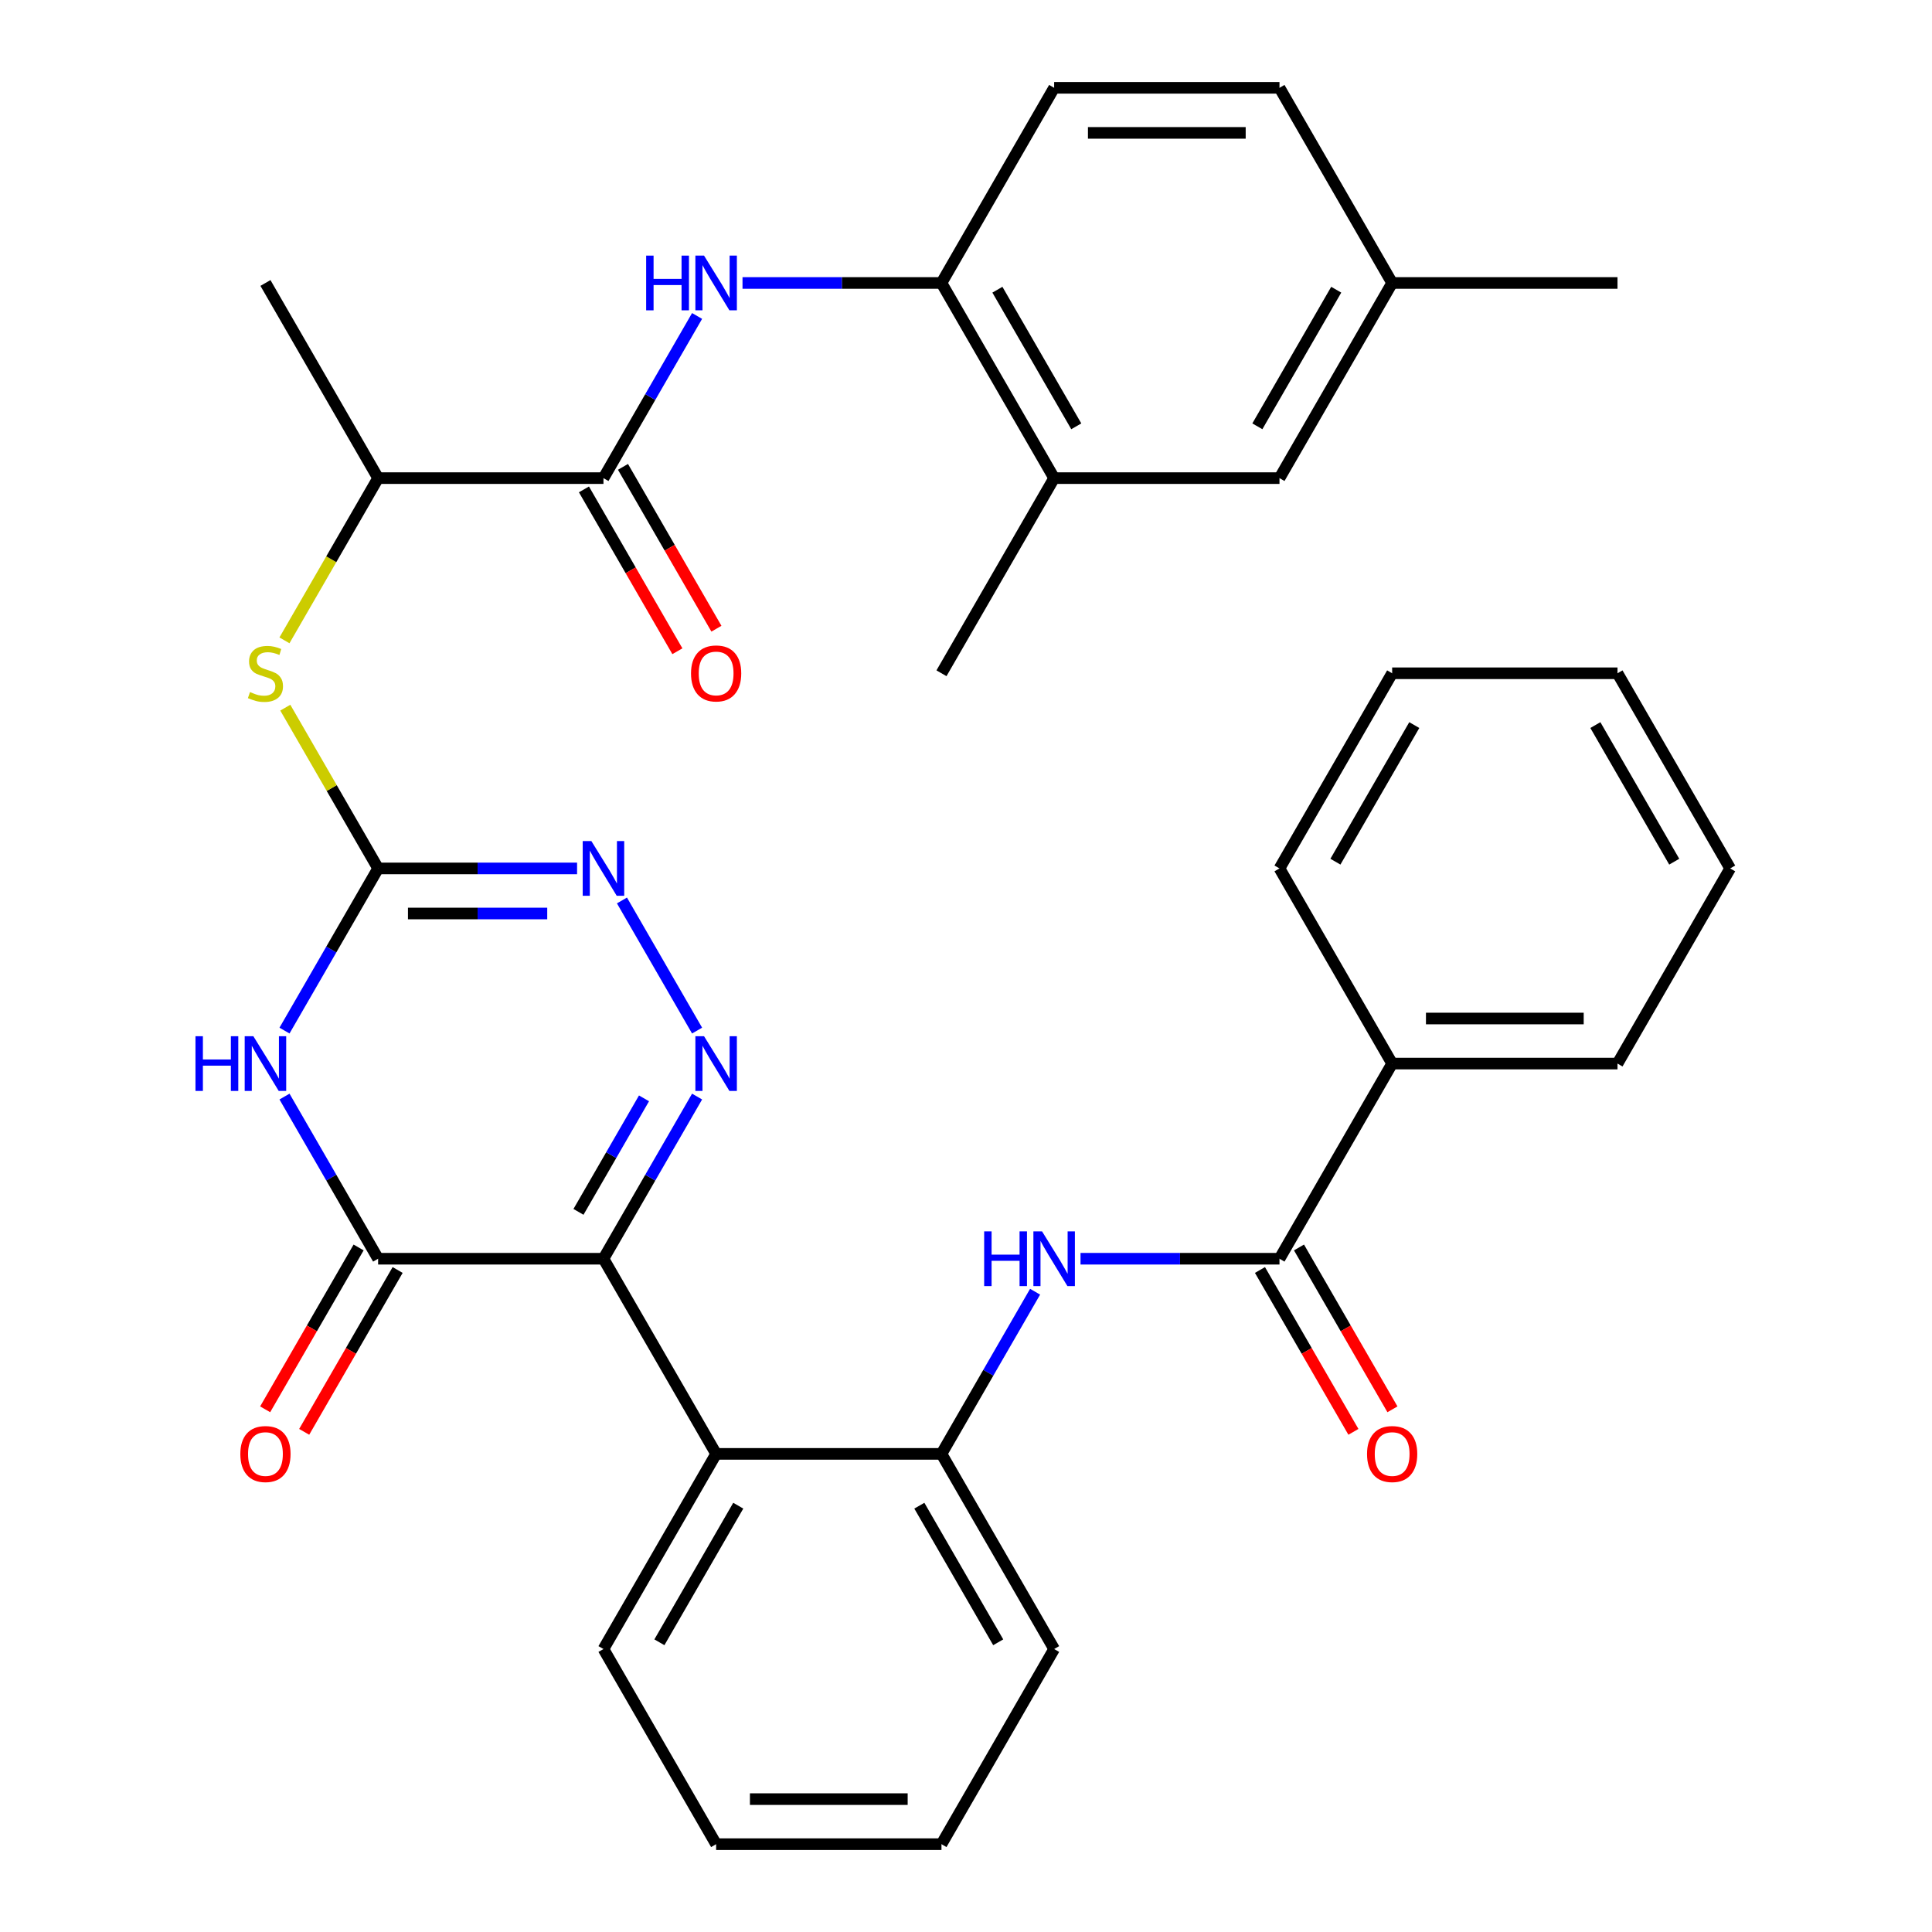 <?xml version='1.0' encoding='iso-8859-1'?>
<svg version='1.1' baseProfile='full'
              xmlns='http://www.w3.org/2000/svg'
                      xmlns:rdkit='http://www.rdkit.org/xml'
                      xmlns:xlink='http://www.w3.org/1999/xlink'
                  xml:space='preserve'
width='1000px' height='1000px' viewBox='0 0 1000 1000'>
<!-- END OF HEADER -->
<rect style='opacity:1.0;fill:#FFFFFF;stroke:none' width='1000' height='1000' x='0' y='0'> </rect>
<path class='bond-0' d='M 312.35,651.515 L 336.58,609.548' style='fill:none;fill-rule:evenodd;stroke:#000000;stroke-width:6px;stroke-linecap:butt;stroke-linejoin:miter;stroke-opacity:1' />
<path class='bond-0' d='M 336.58,609.548 L 360.809,567.581' style='fill:none;fill-rule:evenodd;stroke:#0000FF;stroke-width:6px;stroke-linecap:butt;stroke-linejoin:miter;stroke-opacity:1' />
<path class='bond-0' d='M 299.417,627.261 L 316.378,597.884' style='fill:none;fill-rule:evenodd;stroke:#000000;stroke-width:6px;stroke-linecap:butt;stroke-linejoin:miter;stroke-opacity:1' />
<path class='bond-0' d='M 316.378,597.884 L 333.338,568.507' style='fill:none;fill-rule:evenodd;stroke:#0000FF;stroke-width:6px;stroke-linecap:butt;stroke-linejoin:miter;stroke-opacity:1' />
<path class='bond-2' d='M 312.35,651.515 L 195.713,651.515' style='fill:none;fill-rule:evenodd;stroke:#000000;stroke-width:6px;stroke-linecap:butt;stroke-linejoin:miter;stroke-opacity:1' />
<path class='bond-5' d='M 312.35,651.515 L 370.668,752.525' style='fill:none;fill-rule:evenodd;stroke:#000000;stroke-width:6px;stroke-linecap:butt;stroke-linejoin:miter;stroke-opacity:1' />
<path class='bond-4' d='M 360.809,533.429 L 321.924,466.078' style='fill:none;fill-rule:evenodd;stroke:#0000FF;stroke-width:6px;stroke-linecap:butt;stroke-linejoin:miter;stroke-opacity:1' />
<path class='bond-1' d='M 147.254,567.581 L 171.484,609.548' style='fill:none;fill-rule:evenodd;stroke:#0000FF;stroke-width:6px;stroke-linecap:butt;stroke-linejoin:miter;stroke-opacity:1' />
<path class='bond-1' d='M 171.484,609.548 L 195.713,651.515' style='fill:none;fill-rule:evenodd;stroke:#000000;stroke-width:6px;stroke-linecap:butt;stroke-linejoin:miter;stroke-opacity:1' />
<path class='bond-3' d='M 147.254,533.429 L 171.484,491.462' style='fill:none;fill-rule:evenodd;stroke:#0000FF;stroke-width:6px;stroke-linecap:butt;stroke-linejoin:miter;stroke-opacity:1' />
<path class='bond-3' d='M 171.484,491.462 L 195.713,449.495' style='fill:none;fill-rule:evenodd;stroke:#000000;stroke-width:6px;stroke-linecap:butt;stroke-linejoin:miter;stroke-opacity:1' />
<path class='bond-15' d='M 185.612,645.683 L 161.429,687.57' style='fill:none;fill-rule:evenodd;stroke:#000000;stroke-width:6px;stroke-linecap:butt;stroke-linejoin:miter;stroke-opacity:1' />
<path class='bond-15' d='M 161.429,687.57 L 137.245,729.458' style='fill:none;fill-rule:evenodd;stroke:#FF0000;stroke-width:6px;stroke-linecap:butt;stroke-linejoin:miter;stroke-opacity:1' />
<path class='bond-15' d='M 205.814,657.347 L 181.631,699.234' style='fill:none;fill-rule:evenodd;stroke:#000000;stroke-width:6px;stroke-linecap:butt;stroke-linejoin:miter;stroke-opacity:1' />
<path class='bond-15' d='M 181.631,699.234 L 157.447,741.121' style='fill:none;fill-rule:evenodd;stroke:#FF0000;stroke-width:6px;stroke-linecap:butt;stroke-linejoin:miter;stroke-opacity:1' />
<path class='bond-11' d='M 195.713,449.495 L 171.692,407.888' style='fill:none;fill-rule:evenodd;stroke:#000000;stroke-width:6px;stroke-linecap:butt;stroke-linejoin:miter;stroke-opacity:1' />
<path class='bond-11' d='M 171.692,407.888 L 147.67,366.281' style='fill:none;fill-rule:evenodd;stroke:#CCCC00;stroke-width:6px;stroke-linecap:butt;stroke-linejoin:miter;stroke-opacity:1' />
<path class='bond-35' d='M 195.713,449.495 L 247.204,449.495' style='fill:none;fill-rule:evenodd;stroke:#000000;stroke-width:6px;stroke-linecap:butt;stroke-linejoin:miter;stroke-opacity:1' />
<path class='bond-35' d='M 247.204,449.495 L 298.694,449.495' style='fill:none;fill-rule:evenodd;stroke:#0000FF;stroke-width:6px;stroke-linecap:butt;stroke-linejoin:miter;stroke-opacity:1' />
<path class='bond-35' d='M 211.161,472.822 L 247.204,472.822' style='fill:none;fill-rule:evenodd;stroke:#000000;stroke-width:6px;stroke-linecap:butt;stroke-linejoin:miter;stroke-opacity:1' />
<path class='bond-35' d='M 247.204,472.822 L 283.247,472.822' style='fill:none;fill-rule:evenodd;stroke:#0000FF;stroke-width:6px;stroke-linecap:butt;stroke-linejoin:miter;stroke-opacity:1' />
<path class='bond-10' d='M 370.668,752.525 L 487.305,752.525' style='fill:none;fill-rule:evenodd;stroke:#000000;stroke-width:6px;stroke-linecap:butt;stroke-linejoin:miter;stroke-opacity:1' />
<path class='bond-23' d='M 370.668,752.525 L 312.35,853.535' style='fill:none;fill-rule:evenodd;stroke:#000000;stroke-width:6px;stroke-linecap:butt;stroke-linejoin:miter;stroke-opacity:1' />
<path class='bond-23' d='M 382.122,779.34 L 341.3,850.047' style='fill:none;fill-rule:evenodd;stroke:#000000;stroke-width:6px;stroke-linecap:butt;stroke-linejoin:miter;stroke-opacity:1' />
<path class='bond-6' d='M 312.35,247.475 L 195.713,247.475' style='fill:none;fill-rule:evenodd;stroke:#000000;stroke-width:6px;stroke-linecap:butt;stroke-linejoin:miter;stroke-opacity:1' />
<path class='bond-9' d='M 312.35,247.475 L 336.58,205.508' style='fill:none;fill-rule:evenodd;stroke:#000000;stroke-width:6px;stroke-linecap:butt;stroke-linejoin:miter;stroke-opacity:1' />
<path class='bond-9' d='M 336.58,205.508 L 360.809,163.541' style='fill:none;fill-rule:evenodd;stroke:#0000FF;stroke-width:6px;stroke-linecap:butt;stroke-linejoin:miter;stroke-opacity:1' />
<path class='bond-16' d='M 302.249,253.307 L 326.432,295.194' style='fill:none;fill-rule:evenodd;stroke:#000000;stroke-width:6px;stroke-linecap:butt;stroke-linejoin:miter;stroke-opacity:1' />
<path class='bond-16' d='M 326.432,295.194 L 350.616,337.081' style='fill:none;fill-rule:evenodd;stroke:#FF0000;stroke-width:6px;stroke-linecap:butt;stroke-linejoin:miter;stroke-opacity:1' />
<path class='bond-16' d='M 322.451,241.643 L 346.634,283.53' style='fill:none;fill-rule:evenodd;stroke:#000000;stroke-width:6px;stroke-linecap:butt;stroke-linejoin:miter;stroke-opacity:1' />
<path class='bond-16' d='M 346.634,283.53 L 370.818,325.417' style='fill:none;fill-rule:evenodd;stroke:#FF0000;stroke-width:6px;stroke-linecap:butt;stroke-linejoin:miter;stroke-opacity:1' />
<path class='bond-7' d='M 662.259,651.515 L 610.769,651.515' style='fill:none;fill-rule:evenodd;stroke:#000000;stroke-width:6px;stroke-linecap:butt;stroke-linejoin:miter;stroke-opacity:1' />
<path class='bond-7' d='M 610.769,651.515 L 559.279,651.515' style='fill:none;fill-rule:evenodd;stroke:#0000FF;stroke-width:6px;stroke-linecap:butt;stroke-linejoin:miter;stroke-opacity:1' />
<path class='bond-17' d='M 652.158,657.347 L 676.342,699.234' style='fill:none;fill-rule:evenodd;stroke:#000000;stroke-width:6px;stroke-linecap:butt;stroke-linejoin:miter;stroke-opacity:1' />
<path class='bond-17' d='M 676.342,699.234 L 700.525,741.121' style='fill:none;fill-rule:evenodd;stroke:#FF0000;stroke-width:6px;stroke-linecap:butt;stroke-linejoin:miter;stroke-opacity:1' />
<path class='bond-17' d='M 672.36,645.683 L 696.544,687.57' style='fill:none;fill-rule:evenodd;stroke:#000000;stroke-width:6px;stroke-linecap:butt;stroke-linejoin:miter;stroke-opacity:1' />
<path class='bond-17' d='M 696.544,687.57 L 720.727,729.458' style='fill:none;fill-rule:evenodd;stroke:#FF0000;stroke-width:6px;stroke-linecap:butt;stroke-linejoin:miter;stroke-opacity:1' />
<path class='bond-18' d='M 662.259,651.515 L 720.577,550.505' style='fill:none;fill-rule:evenodd;stroke:#000000;stroke-width:6px;stroke-linecap:butt;stroke-linejoin:miter;stroke-opacity:1' />
<path class='bond-8' d='M 535.764,668.591 L 511.534,710.558' style='fill:none;fill-rule:evenodd;stroke:#0000FF;stroke-width:6px;stroke-linecap:butt;stroke-linejoin:miter;stroke-opacity:1' />
<path class='bond-8' d='M 511.534,710.558 L 487.305,752.525' style='fill:none;fill-rule:evenodd;stroke:#000000;stroke-width:6px;stroke-linecap:butt;stroke-linejoin:miter;stroke-opacity:1' />
<path class='bond-12' d='M 384.324,146.465 L 435.814,146.465' style='fill:none;fill-rule:evenodd;stroke:#0000FF;stroke-width:6px;stroke-linecap:butt;stroke-linejoin:miter;stroke-opacity:1' />
<path class='bond-12' d='M 435.814,146.465 L 487.305,146.465' style='fill:none;fill-rule:evenodd;stroke:#000000;stroke-width:6px;stroke-linecap:butt;stroke-linejoin:miter;stroke-opacity:1' />
<path class='bond-24' d='M 487.305,752.525 L 545.623,853.535' style='fill:none;fill-rule:evenodd;stroke:#000000;stroke-width:6px;stroke-linecap:butt;stroke-linejoin:miter;stroke-opacity:1' />
<path class='bond-24' d='M 475.85,779.34 L 516.673,850.047' style='fill:none;fill-rule:evenodd;stroke:#000000;stroke-width:6px;stroke-linecap:butt;stroke-linejoin:miter;stroke-opacity:1' />
<path class='bond-13' d='M 147.231,331.449 L 171.472,289.462' style='fill:none;fill-rule:evenodd;stroke:#CCCC00;stroke-width:6px;stroke-linecap:butt;stroke-linejoin:miter;stroke-opacity:1' />
<path class='bond-13' d='M 171.472,289.462 L 195.713,247.475' style='fill:none;fill-rule:evenodd;stroke:#000000;stroke-width:6px;stroke-linecap:butt;stroke-linejoin:miter;stroke-opacity:1' />
<path class='bond-14' d='M 487.305,146.465 L 545.623,247.475' style='fill:none;fill-rule:evenodd;stroke:#000000;stroke-width:6px;stroke-linecap:butt;stroke-linejoin:miter;stroke-opacity:1' />
<path class='bond-14' d='M 516.254,149.953 L 557.077,220.66' style='fill:none;fill-rule:evenodd;stroke:#000000;stroke-width:6px;stroke-linecap:butt;stroke-linejoin:miter;stroke-opacity:1' />
<path class='bond-20' d='M 487.305,146.465 L 545.623,45.455' style='fill:none;fill-rule:evenodd;stroke:#000000;stroke-width:6px;stroke-linecap:butt;stroke-linejoin:miter;stroke-opacity:1' />
<path class='bond-26' d='M 195.713,247.475 L 137.395,146.465' style='fill:none;fill-rule:evenodd;stroke:#000000;stroke-width:6px;stroke-linecap:butt;stroke-linejoin:miter;stroke-opacity:1' />
<path class='bond-19' d='M 545.623,247.475 L 662.259,247.475' style='fill:none;fill-rule:evenodd;stroke:#000000;stroke-width:6px;stroke-linecap:butt;stroke-linejoin:miter;stroke-opacity:1' />
<path class='bond-25' d='M 545.623,247.475 L 487.305,348.485' style='fill:none;fill-rule:evenodd;stroke:#000000;stroke-width:6px;stroke-linecap:butt;stroke-linejoin:miter;stroke-opacity:1' />
<path class='bond-27' d='M 720.577,550.505 L 837.214,550.505' style='fill:none;fill-rule:evenodd;stroke:#000000;stroke-width:6px;stroke-linecap:butt;stroke-linejoin:miter;stroke-opacity:1' />
<path class='bond-27' d='M 738.073,527.178 L 819.718,527.178' style='fill:none;fill-rule:evenodd;stroke:#000000;stroke-width:6px;stroke-linecap:butt;stroke-linejoin:miter;stroke-opacity:1' />
<path class='bond-28' d='M 720.577,550.505 L 662.259,449.495' style='fill:none;fill-rule:evenodd;stroke:#000000;stroke-width:6px;stroke-linecap:butt;stroke-linejoin:miter;stroke-opacity:1' />
<path class='bond-38' d='M 662.259,247.475 L 720.577,146.465' style='fill:none;fill-rule:evenodd;stroke:#000000;stroke-width:6px;stroke-linecap:butt;stroke-linejoin:miter;stroke-opacity:1' />
<path class='bond-38' d='M 650.805,220.66 L 691.628,149.953' style='fill:none;fill-rule:evenodd;stroke:#000000;stroke-width:6px;stroke-linecap:butt;stroke-linejoin:miter;stroke-opacity:1' />
<path class='bond-22' d='M 545.623,45.455 L 662.259,45.455' style='fill:none;fill-rule:evenodd;stroke:#000000;stroke-width:6px;stroke-linecap:butt;stroke-linejoin:miter;stroke-opacity:1' />
<path class='bond-22' d='M 563.118,68.782 L 644.764,68.782' style='fill:none;fill-rule:evenodd;stroke:#000000;stroke-width:6px;stroke-linecap:butt;stroke-linejoin:miter;stroke-opacity:1' />
<path class='bond-21' d='M 720.577,146.465 L 662.259,45.455' style='fill:none;fill-rule:evenodd;stroke:#000000;stroke-width:6px;stroke-linecap:butt;stroke-linejoin:miter;stroke-opacity:1' />
<path class='bond-29' d='M 720.577,146.465 L 837.214,146.465' style='fill:none;fill-rule:evenodd;stroke:#000000;stroke-width:6px;stroke-linecap:butt;stroke-linejoin:miter;stroke-opacity:1' />
<path class='bond-30' d='M 312.35,853.535 L 370.668,954.545' style='fill:none;fill-rule:evenodd;stroke:#000000;stroke-width:6px;stroke-linecap:butt;stroke-linejoin:miter;stroke-opacity:1' />
<path class='bond-36' d='M 545.623,853.535 L 487.305,954.545' style='fill:none;fill-rule:evenodd;stroke:#000000;stroke-width:6px;stroke-linecap:butt;stroke-linejoin:miter;stroke-opacity:1' />
<path class='bond-33' d='M 837.214,550.505 L 895.532,449.495' style='fill:none;fill-rule:evenodd;stroke:#000000;stroke-width:6px;stroke-linecap:butt;stroke-linejoin:miter;stroke-opacity:1' />
<path class='bond-32' d='M 662.259,449.495 L 720.577,348.485' style='fill:none;fill-rule:evenodd;stroke:#000000;stroke-width:6px;stroke-linecap:butt;stroke-linejoin:miter;stroke-opacity:1' />
<path class='bond-32' d='M 691.209,446.007 L 732.032,375.3' style='fill:none;fill-rule:evenodd;stroke:#000000;stroke-width:6px;stroke-linecap:butt;stroke-linejoin:miter;stroke-opacity:1' />
<path class='bond-31' d='M 370.668,954.545 L 487.305,954.545' style='fill:none;fill-rule:evenodd;stroke:#000000;stroke-width:6px;stroke-linecap:butt;stroke-linejoin:miter;stroke-opacity:1' />
<path class='bond-31' d='M 388.164,931.218 L 469.809,931.218' style='fill:none;fill-rule:evenodd;stroke:#000000;stroke-width:6px;stroke-linecap:butt;stroke-linejoin:miter;stroke-opacity:1' />
<path class='bond-34' d='M 720.577,348.485 L 837.214,348.485' style='fill:none;fill-rule:evenodd;stroke:#000000;stroke-width:6px;stroke-linecap:butt;stroke-linejoin:miter;stroke-opacity:1' />
<path class='bond-37' d='M 895.532,449.495 L 837.214,348.485' style='fill:none;fill-rule:evenodd;stroke:#000000;stroke-width:6px;stroke-linecap:butt;stroke-linejoin:miter;stroke-opacity:1' />
<path class='bond-37' d='M 866.582,446.007 L 825.76,375.3' style='fill:none;fill-rule:evenodd;stroke:#000000;stroke-width:6px;stroke-linecap:butt;stroke-linejoin:miter;stroke-opacity:1' />
<path  class='atom-1' d='M 364.408 536.345
L 373.688 551.345
Q 374.608 552.825, 376.088 555.505
Q 377.568 558.185, 377.648 558.345
L 377.648 536.345
L 381.408 536.345
L 381.408 564.665
L 377.528 564.665
L 367.568 548.265
Q 366.408 546.345, 365.168 544.145
Q 363.968 541.945, 363.608 541.265
L 363.608 564.665
L 359.928 564.665
L 359.928 536.345
L 364.408 536.345
' fill='#0000FF'/>
<path  class='atom-2' d='M 101.175 536.345
L 105.015 536.345
L 105.015 548.385
L 119.495 548.385
L 119.495 536.345
L 123.335 536.345
L 123.335 564.665
L 119.495 564.665
L 119.495 551.585
L 105.015 551.585
L 105.015 564.665
L 101.175 564.665
L 101.175 536.345
' fill='#0000FF'/>
<path  class='atom-2' d='M 131.135 536.345
L 140.415 551.345
Q 141.335 552.825, 142.815 555.505
Q 144.295 558.185, 144.375 558.345
L 144.375 536.345
L 148.135 536.345
L 148.135 564.665
L 144.255 564.665
L 134.295 548.265
Q 133.135 546.345, 131.895 544.145
Q 130.695 541.945, 130.335 541.265
L 130.335 564.665
L 126.655 564.665
L 126.655 536.345
L 131.135 536.345
' fill='#0000FF'/>
<path  class='atom-5' d='M 306.09 435.335
L 315.37 450.335
Q 316.29 451.815, 317.77 454.495
Q 319.25 457.175, 319.33 457.335
L 319.33 435.335
L 323.09 435.335
L 323.09 463.655
L 319.21 463.655
L 309.25 447.255
Q 308.09 445.335, 306.85 443.135
Q 305.65 440.935, 305.29 440.255
L 305.29 463.655
L 301.61 463.655
L 301.61 435.335
L 306.09 435.335
' fill='#0000FF'/>
<path  class='atom-9' d='M 509.403 637.355
L 513.243 637.355
L 513.243 649.395
L 527.723 649.395
L 527.723 637.355
L 531.563 637.355
L 531.563 665.675
L 527.723 665.675
L 527.723 652.595
L 513.243 652.595
L 513.243 665.675
L 509.403 665.675
L 509.403 637.355
' fill='#0000FF'/>
<path  class='atom-9' d='M 539.363 637.355
L 548.643 652.355
Q 549.563 653.835, 551.043 656.515
Q 552.523 659.195, 552.603 659.355
L 552.603 637.355
L 556.363 637.355
L 556.363 665.675
L 552.483 665.675
L 542.523 649.275
Q 541.363 647.355, 540.123 645.155
Q 538.923 642.955, 538.563 642.275
L 538.563 665.675
L 534.883 665.675
L 534.883 637.355
L 539.363 637.355
' fill='#0000FF'/>
<path  class='atom-10' d='M 334.448 132.305
L 338.288 132.305
L 338.288 144.345
L 352.768 144.345
L 352.768 132.305
L 356.608 132.305
L 356.608 160.625
L 352.768 160.625
L 352.768 147.545
L 338.288 147.545
L 338.288 160.625
L 334.448 160.625
L 334.448 132.305
' fill='#0000FF'/>
<path  class='atom-10' d='M 364.408 132.305
L 373.688 147.305
Q 374.608 148.785, 376.088 151.465
Q 377.568 154.145, 377.648 154.305
L 377.648 132.305
L 381.408 132.305
L 381.408 160.625
L 377.528 160.625
L 367.568 144.225
Q 366.408 142.305, 365.168 140.105
Q 363.968 137.905, 363.608 137.225
L 363.608 160.625
L 359.928 160.625
L 359.928 132.305
L 364.408 132.305
' fill='#0000FF'/>
<path  class='atom-12' d='M 129.395 358.205
Q 129.715 358.325, 131.035 358.885
Q 132.355 359.445, 133.795 359.805
Q 135.275 360.125, 136.715 360.125
Q 139.395 360.125, 140.955 358.845
Q 142.515 357.525, 142.515 355.245
Q 142.515 353.685, 141.715 352.725
Q 140.955 351.765, 139.755 351.245
Q 138.555 350.725, 136.555 350.125
Q 134.035 349.365, 132.515 348.645
Q 131.035 347.925, 129.955 346.405
Q 128.915 344.885, 128.915 342.325
Q 128.915 338.765, 131.315 336.565
Q 133.755 334.365, 138.555 334.365
Q 141.835 334.365, 145.555 335.925
L 144.635 339.005
Q 141.235 337.605, 138.675 337.605
Q 135.915 337.605, 134.395 338.765
Q 132.875 339.885, 132.915 341.845
Q 132.915 343.365, 133.675 344.285
Q 134.475 345.205, 135.595 345.725
Q 136.755 346.245, 138.675 346.845
Q 141.235 347.645, 142.755 348.445
Q 144.275 349.245, 145.355 350.885
Q 146.475 352.485, 146.475 355.245
Q 146.475 359.165, 143.835 361.285
Q 141.235 363.365, 136.875 363.365
Q 134.355 363.365, 132.435 362.805
Q 130.555 362.285, 128.315 361.365
L 129.395 358.205
' fill='#CCCC00'/>
<path  class='atom-16' d='M 124.395 752.605
Q 124.395 745.805, 127.755 742.005
Q 131.115 738.205, 137.395 738.205
Q 143.675 738.205, 147.035 742.005
Q 150.395 745.805, 150.395 752.605
Q 150.395 759.485, 146.995 763.405
Q 143.595 767.285, 137.395 767.285
Q 131.155 767.285, 127.755 763.405
Q 124.395 759.525, 124.395 752.605
M 137.395 764.085
Q 141.715 764.085, 144.035 761.205
Q 146.395 758.285, 146.395 752.605
Q 146.395 747.045, 144.035 744.245
Q 141.715 741.405, 137.395 741.405
Q 133.075 741.405, 130.715 744.205
Q 128.395 747.005, 128.395 752.605
Q 128.395 758.325, 130.715 761.205
Q 133.075 764.085, 137.395 764.085
' fill='#FF0000'/>
<path  class='atom-17' d='M 357.668 348.565
Q 357.668 341.765, 361.028 337.965
Q 364.388 334.165, 370.668 334.165
Q 376.948 334.165, 380.308 337.965
Q 383.668 341.765, 383.668 348.565
Q 383.668 355.445, 380.268 359.365
Q 376.868 363.245, 370.668 363.245
Q 364.428 363.245, 361.028 359.365
Q 357.668 355.485, 357.668 348.565
M 370.668 360.045
Q 374.988 360.045, 377.308 357.165
Q 379.668 354.245, 379.668 348.565
Q 379.668 343.005, 377.308 340.205
Q 374.988 337.365, 370.668 337.365
Q 366.348 337.365, 363.988 340.165
Q 361.668 342.965, 361.668 348.565
Q 361.668 354.285, 363.988 357.165
Q 366.348 360.045, 370.668 360.045
' fill='#FF0000'/>
<path  class='atom-18' d='M 707.577 752.605
Q 707.577 745.805, 710.937 742.005
Q 714.297 738.205, 720.577 738.205
Q 726.857 738.205, 730.217 742.005
Q 733.577 745.805, 733.577 752.605
Q 733.577 759.485, 730.177 763.405
Q 726.777 767.285, 720.577 767.285
Q 714.337 767.285, 710.937 763.405
Q 707.577 759.525, 707.577 752.605
M 720.577 764.085
Q 724.897 764.085, 727.217 761.205
Q 729.577 758.285, 729.577 752.605
Q 729.577 747.045, 727.217 744.245
Q 724.897 741.405, 720.577 741.405
Q 716.257 741.405, 713.897 744.205
Q 711.577 747.005, 711.577 752.605
Q 711.577 758.325, 713.897 761.205
Q 716.257 764.085, 720.577 764.085
' fill='#FF0000'/>
</svg>

